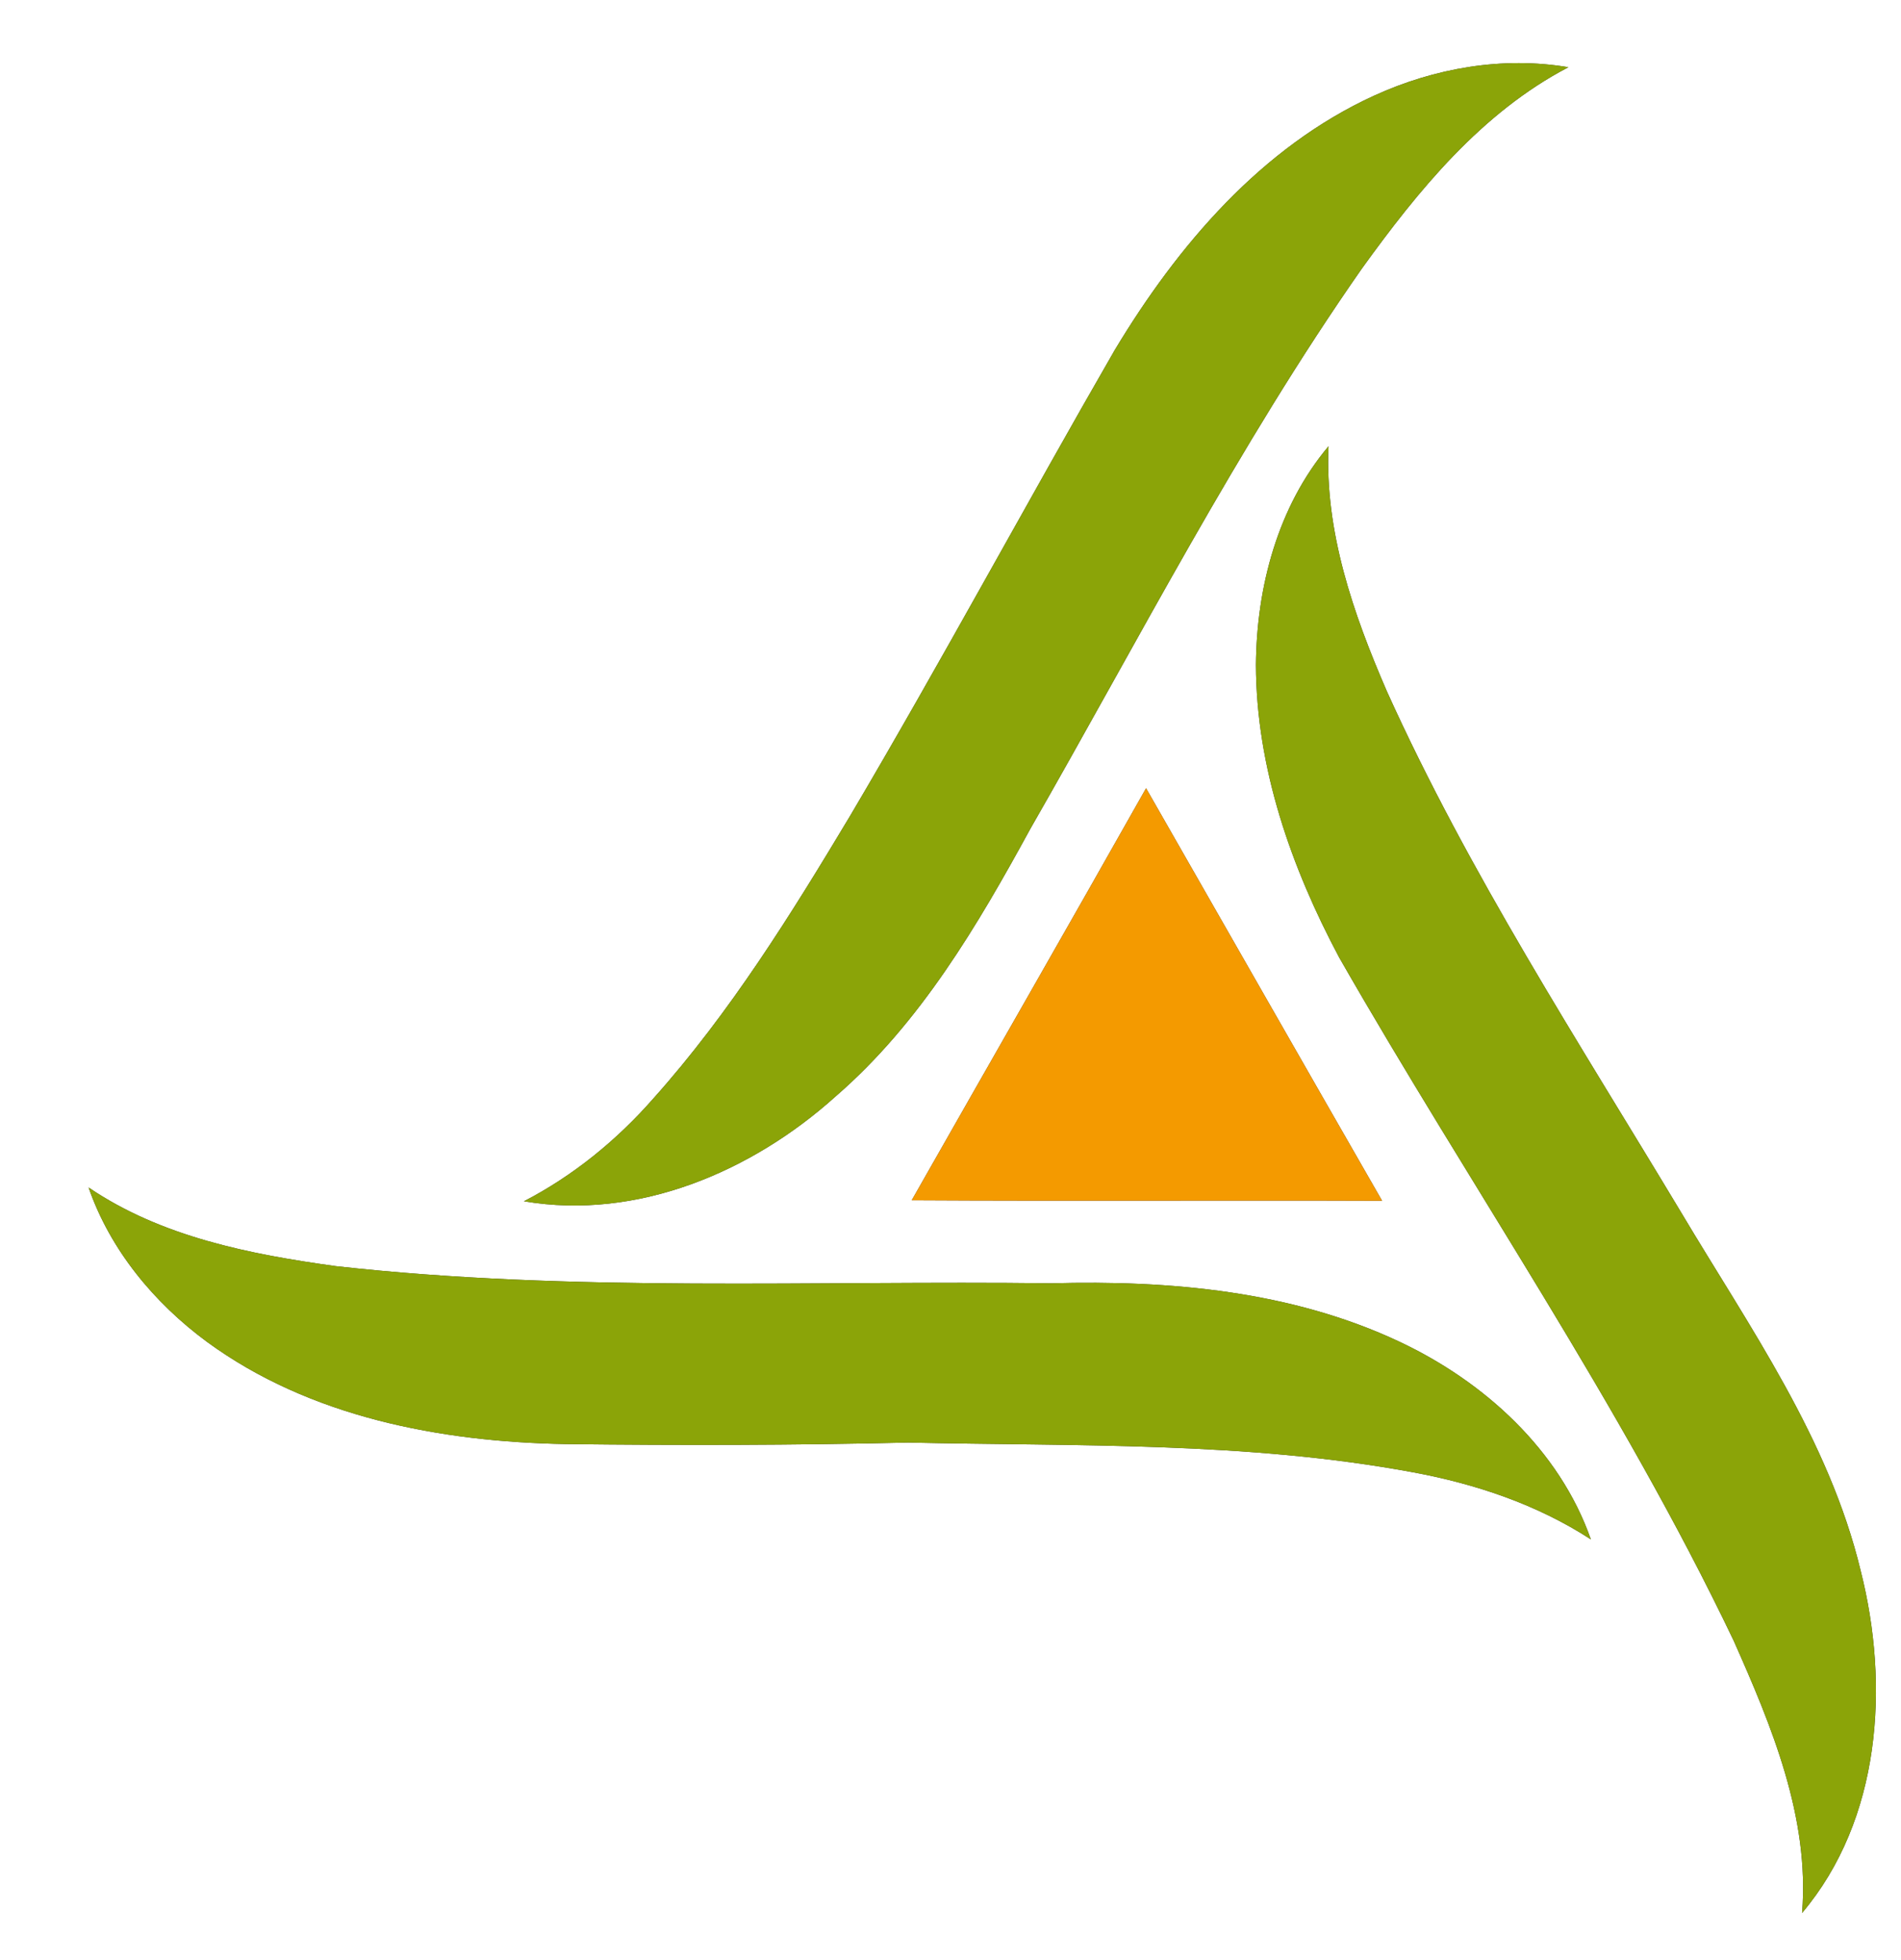 <?xml version="1.0" encoding="UTF-8" ?>
<!DOCTYPE svg PUBLIC "-//W3C//DTD SVG 1.1//EN" "http://www.w3.org/Graphics/SVG/1.1/DTD/svg11.dtd">
<svg width="226pt" height="233pt" viewBox="0 0 226 233" version="1.1" xmlns="http://www.w3.org/2000/svg">
<rect x="0" y="0" width="226" height="233" fill="#333333" stroke="none"/>
<g id="#ffffffff">
<path fill="#ffffff" opacity="1.00" d=" M 0.00 0.00 L 226.00 0.00 L 226.00 233.00 L 0.00 233.00 L 0.00 0.00 M 163.38 11.36 C 149.96 17.49 140.00 29.18 132.53 41.60 C 121.92 60.00 111.86 78.71 101.05 97.00 C 94.04 108.69 86.80 120.36 77.68 130.56 C 73.34 135.51 68.15 139.75 62.29 142.78 C 75.80 145.08 89.42 139.25 99.35 130.31 C 109.41 121.60 116.23 109.98 122.53 98.44 C 135.35 76.10 147.12 53.08 161.90 31.93 C 168.60 22.64 176.12 13.39 186.46 7.99 C 178.64 6.67 170.55 8.09 163.38 11.36 M 149.31 79.01 C 149.34 91.25 153.50 103.09 159.20 113.79 C 174.72 140.91 192.61 166.73 206.10 194.99 C 210.62 205.15 215.16 216.03 214.24 227.37 C 223.62 216.26 224.66 200.33 221.21 186.71 C 217.44 171.04 207.99 157.75 199.87 144.12 C 187.66 123.78 174.65 103.81 164.87 82.15 C 160.89 72.97 157.48 63.19 157.94 53.04 C 151.90 60.22 149.39 69.77 149.31 79.01 M 136.25 93.69 C 127.02 110.05 117.67 126.33 108.39 142.66 C 127.03 142.77 145.67 142.65 164.31 142.72 C 154.93 126.39 145.60 110.04 136.25 93.69 M 10.53 141.14 C 13.10 148.56 18.31 154.84 24.58 159.47 C 36.83 168.45 52.39 171.38 67.29 171.64 C 80.85 171.80 94.42 171.78 107.97 171.46 C 128.00 171.91 148.22 171.32 168.02 175.00 C 175.46 176.38 182.76 178.83 189.13 182.97 C 185.39 172.31 176.44 164.22 166.41 159.49 C 153.55 153.43 139.06 152.15 125.02 152.53 C 96.65 152.18 68.17 153.64 39.91 150.49 C 29.71 149.08 19.19 147.02 10.53 141.14 Z" />
</g>
<g id="#8ba408ff">
<path fill="#8ba408" opacity="1.00" d=" M 163.38 11.36 C 170.55 8.09 178.64 6.67 186.46 7.99 C 176.12 13.39 168.60 22.64 161.90 31.93 C 147.12 53.08 135.35 76.10 122.53 98.44 C 116.23 109.98 109.41 121.60 99.35 130.31 C 89.42 139.25 75.80 145.08 62.29 142.78 C 68.15 139.75 73.34 135.51 77.68 130.56 C 86.80 120.36 94.04 108.69 101.05 97.00 C 111.86 78.71 121.92 60.00 132.53 41.60 C 140.00 29.18 149.96 17.49 163.38 11.36 Z" />
<path fill="#8ba408" opacity="1.00" d=" M 149.31 79.01 C 149.39 69.77 151.90 60.22 157.94 53.04 C 157.48 63.19 160.89 72.97 164.87 82.15 C 174.65 103.81 187.66 123.78 199.87 144.12 C 207.99 157.75 217.44 171.04 221.21 186.71 C 224.66 200.33 223.62 216.26 214.24 227.37 C 215.16 216.03 210.62 205.15 206.10 194.99 C 192.61 166.73 174.72 140.91 159.20 113.79 C 153.50 103.09 149.34 91.25 149.31 79.01 Z" />
<path fill="#8ba408" opacity="1.00" d=" M 10.53 141.14 C 19.19 147.02 29.71 149.08 39.91 150.49 C 68.17 153.64 96.65 152.18 125.02 152.53 C 139.06 152.15 153.55 153.43 166.41 159.49 C 176.44 164.22 185.39 172.31 189.13 182.97 C 182.76 178.83 175.46 176.38 168.02 175.00 C 148.22 171.32 128.00 171.91 107.97 171.46 C 94.42 171.78 80.85 171.80 67.29 171.64 C 52.39 171.38 36.83 168.45 24.58 159.47 C 18.31 154.84 13.10 148.56 10.53 141.14 Z" />
</g>
<g id="#f49a00ff">
<path fill="#f49a00" opacity="1.00" d=" M 136.25 93.69 C 145.60 110.04 154.93 126.39 164.31 142.72 C 145.67 142.65 127.03 142.77 108.39 142.66 C 117.67 126.33 127.02 110.05 136.25 93.69 Z" />
</g>
</svg>
